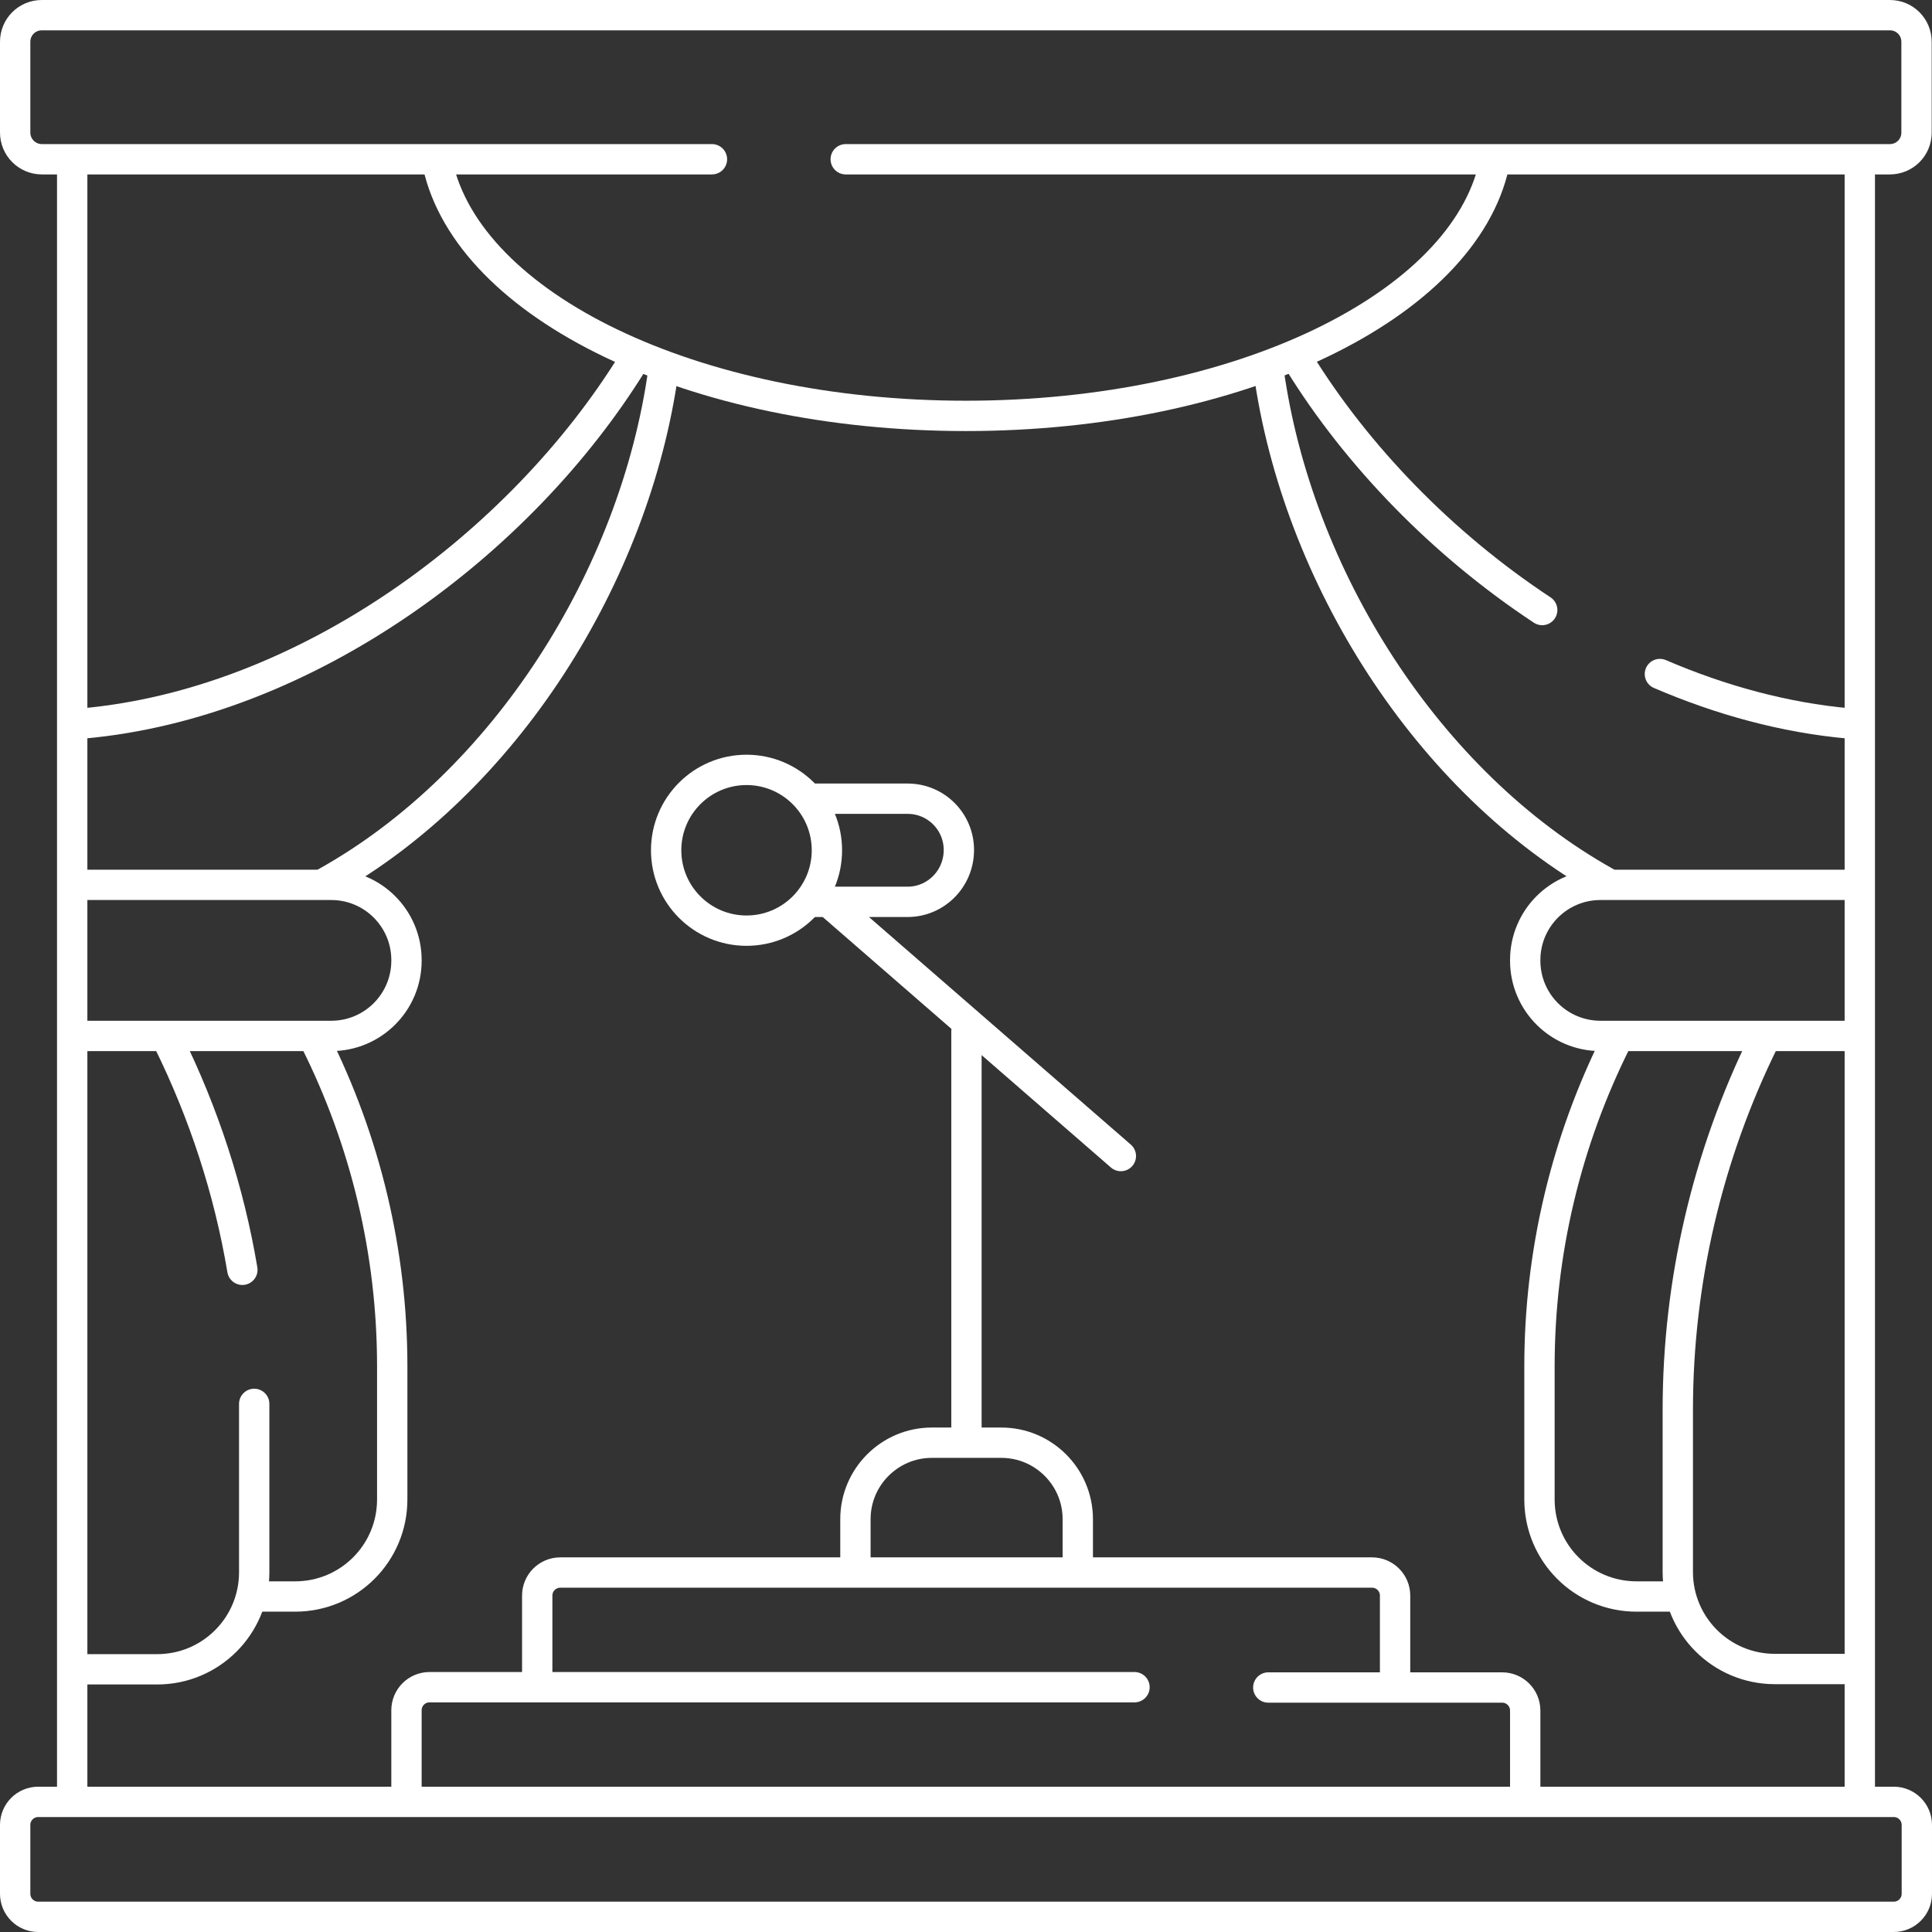 <?xml version="1.0" encoding="UTF-8"?>
<svg id="Layer_2" data-name="Layer 2" xmlns="http://www.w3.org/2000/svg" viewBox="0 0 63.69 63.69">
  <rect x="0" y="0" width="63.69" height="63.69" fill="#333333" stroke="none"/>
  <defs>
    <style>
      .cls-1 {
        fill: none;
        stroke: #fff;
        stroke-linecap: round;
        stroke-linejoin: round;
      }
    </style>
  </defs>
  <g id="header">
    <g>
      <line class="cls-1" x1="2.38" y1="59.12" x2="2.38" y2="5.41"/>
      <line class="cls-1" x1="61.31" y1="5.41" x2="61.31" y2="59.12"/>
      <g>
        <path class="cls-1" d="M53.29,34.31c-1.66,3.31-2.54,6.98-2.54,10.73v4.39c0,1.77,1.43,3.2,3.2,3.2h1.25"/>
        <path class="cls-1" d="M58.15,34.31c-1.86,3.77-2.84,7.94-2.84,12.17v5.34c0,1.77,1.43,3.2,3.2,3.2h2.63"/>
        <path class="cls-1" d="M52.93,29.08c-5.87-3.28-10.17-10.08-11.11-16.86"/>
        <path class="cls-1" d="M42.83,11.94c1.91,3.09,4.72,6,8.01,8.17"/>
        <path class="cls-1" d="M60.96,23.85c-2.13-.19-4.24-.77-6.24-1.63"/>
        <path class="cls-1" d="M61.18,34.15h-8.42c-1.37,0-2.48-1.11-2.48-2.48v-.02c0-1.37,1.11-2.48,2.48-2.48h8.42"/>
      </g>
      <g>
        <path class="cls-1" d="M10.39,34.31c1.66,3.31,2.54,6.98,2.54,10.73v4.39c0,1.77-1.43,3.2-3.2,3.2h-1.25"/>
        <path class="cls-1" d="M8.38,46.28c0,.07,0,.14,0,.21v5.34c0,1.77-1.43,3.2-3.2,3.2h-2.63"/>
        <path class="cls-1" d="M5.54,34.31c1.18,2.39,2.01,4.93,2.45,7.55"/>
        <path class="cls-1" d="M10.76,29.08c5.87-3.28,10.17-10.08,11.11-16.86"/>
        <path class="cls-1" d="M2.73,23.85c7.38-.66,14.44-5.93,18.13-11.91"/>
        <path class="cls-1" d="M2.5,34.15h8.42c1.37,0,2.48-1.11,2.48-2.48v-.02c0-1.37-1.11-2.48-2.48-2.48H2.5"/>
      </g>
      <path class="cls-1" d="M49.26,5.41c-1.01,4.67-8.42,8.3-17.42,8.3S15.45,10.09,14.43,5.42"/>
      <path class="cls-1" d="M23.47,5.25H1.38c-.49,0-.88-.4-.88-.88V1.38c0-.49.39-.88.88-.88h60.92c.49,0,.88.39.88.88v2.99c0,.49-.39.88-.88.88H27.88"/>
      <path class="cls-1" d="M62.43,63.19H1.26c-.42,0-.76-.34-.76-.76v-2.27c0-.42.34-.76.76-.76h61.17c.42,0,.76.34.76.76v2.27c0,.42-.34.76-.76.76Z"/>
      <path class="cls-1" d="M41.81,55.63h7.71c.42,0,.76.34.76.76v2.77"/>
      <path class="cls-1" d="M13.4,59.15v-2.77c0-.42.34-.76.76-.76h23.24"/>
      <path class="cls-1" d="M17.71,55.5v-2.9c0-.42.34-.76.76-.76h26.76c.42,0,.76.34.76.76v2.9"/>
      <g>
        <path class="cls-1" d="M28.2,51.72v-1.64c0-1.39,1.13-2.52,2.52-2.52h2.29c1.39,0,2.52,1.13,2.52,2.52v1.64"/>
        <g>
          <line class="cls-1" x1="31.86" y1="47.22" x2="31.86" y2="34"/>
          <line class="cls-1" x1="36.95" y1="38.11" x2="27.4" y2="29.81"/>
          <g>
            <path class="cls-1" d="M26.72,26.33h3.2c.94,0,1.69.76,1.69,1.69h0c0,.95-.76,1.71-1.69,1.71h-3.2"/>
            <circle class="cls-1" cx="24.61" cy="28.03" r="2.65"/>
          </g>
        </g>
      </g>
    </g>
  </g>
</svg>